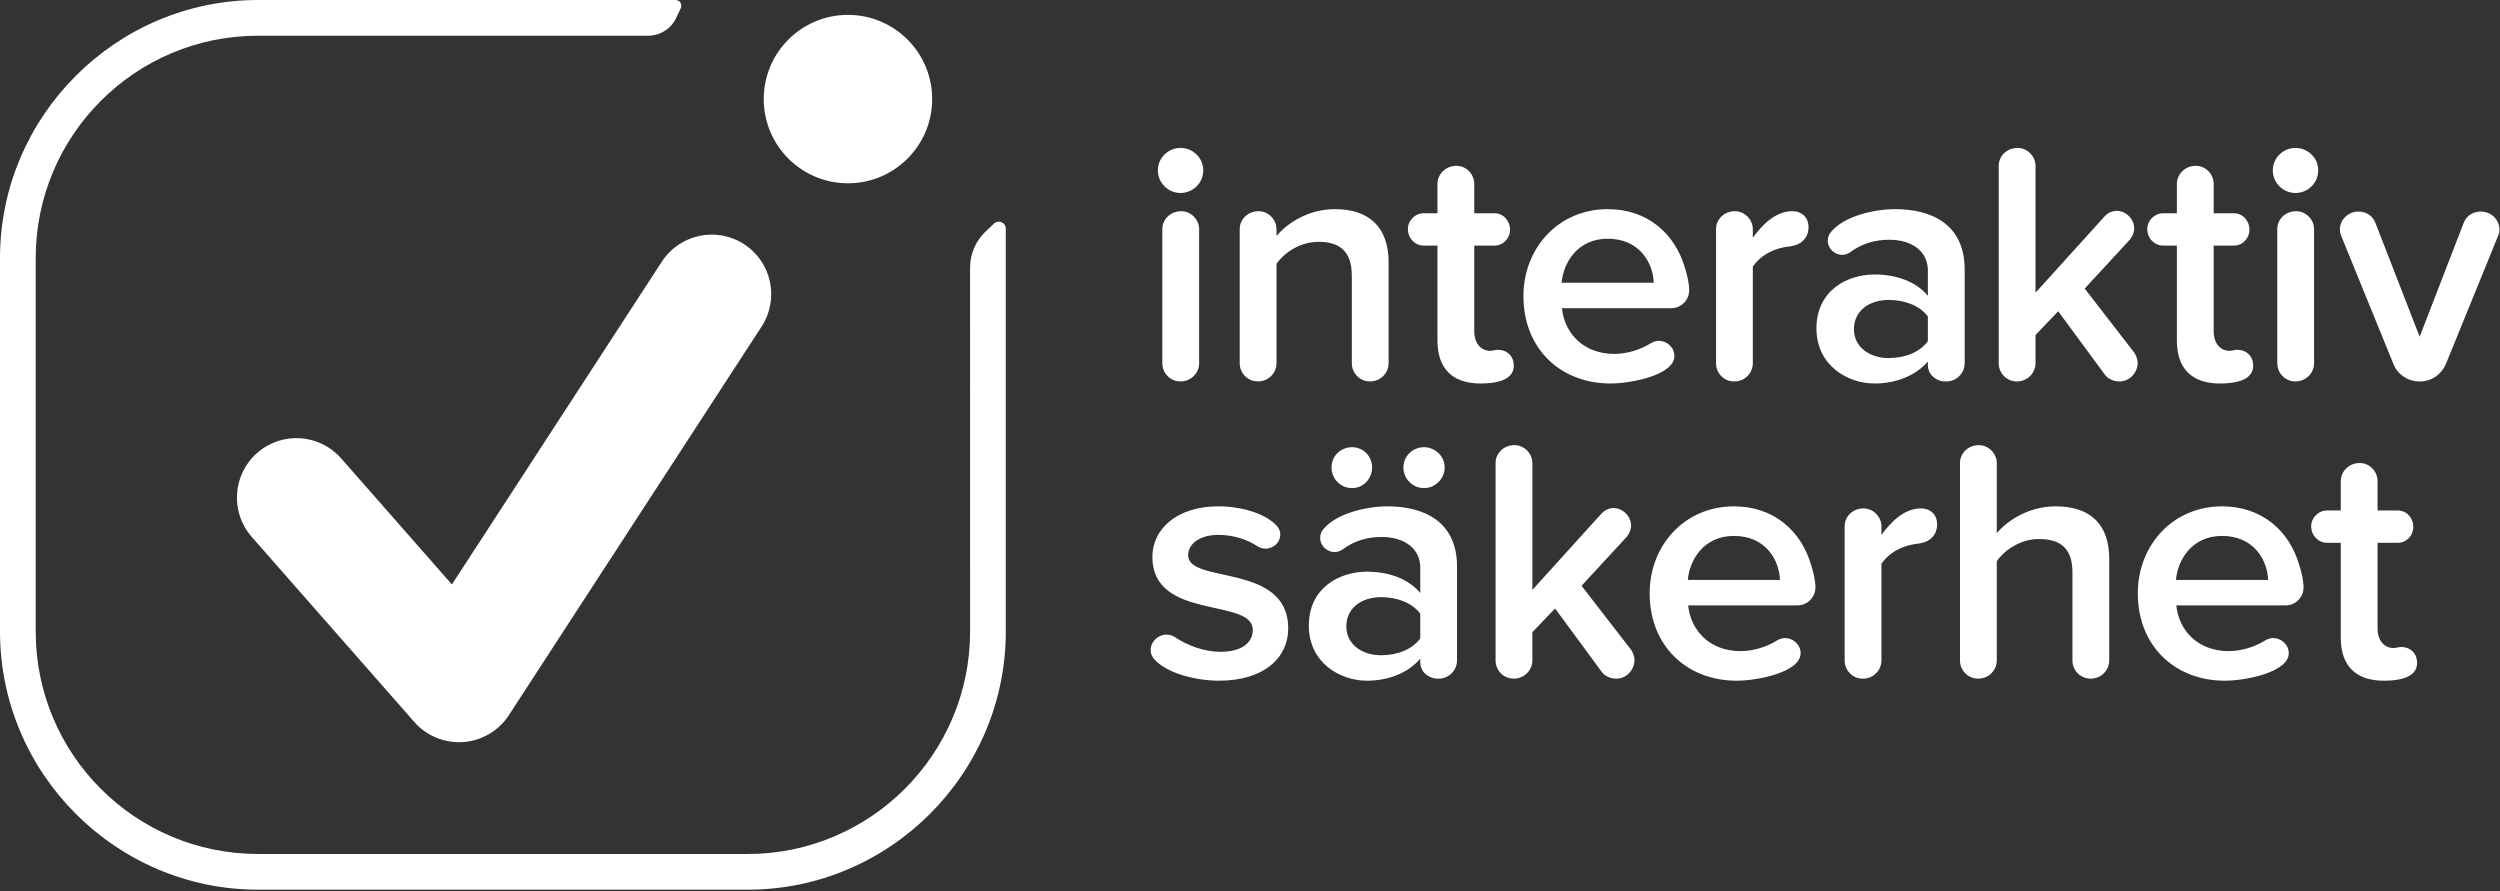 <svg xmlns="http://www.w3.org/2000/svg" xmlns:xlink="http://www.w3.org/1999/xlink" xmlns:serif="http://www.serif.com/" width="100%" height="100%" viewBox="0 0 1094 390" xml:space="preserve" style="fill-rule:evenodd;clip-rule:evenodd;stroke-linejoin:round;stroke-miterlimit:2;"><rect x="0" y="0" width="1094" height="390" fill="#333333" stroke="none"/><path d="M434.993,97.828l-3.645,3.44c-4.37,4.127 -6.846,9.871 -6.846,15.88l0.005,159.238c-0,53.66 -43.66,97.32 -97.32,97.32l-214.242,0c-53.75,0 -97.32,-43.57 -97.32,-97.32l-0,-163.446c-0,-53.745 43.57,-97.315 97.32,-97.315l170.71,-0c5.232,-0 9.991,-3.018 12.223,-7.742l2.031,-4.302c0.786,-1.665 -0.426,-3.581 -2.266,-3.581l-182.698,0c-62.119,0 -112.945,50.826 -112.945,112.94l0,163.446c0,62.119 50.826,112.941 112.945,112.941l214.242,-0c62.118,-0 112.944,-50.822 112.944,-112.941l0,-176.343c0,-2.672 -3.192,-4.05 -5.138,-2.215Zm-145.374,16.68l-91.861,141.254l-48.475,-55.184c-9.487,-10.806 -25.948,-11.869 -36.746,-2.381c-10.806,9.491 -11.869,25.944 -2.381,36.746l71.14,80.991c4.96,5.651 12.1,8.856 19.56,8.856c0.627,-0 1.251,-0.021 1.882,-0.064c8.122,-0.589 15.505,-4.946 19.948,-11.779l110.589,-170.049c7.84,-12.052 4.426,-28.181 -7.635,-36.025c-12.044,-7.836 -28.177,-4.421 -36.021,7.635Zm761.033,168.618c-0.9,0 -2.253,0.448 -3.307,0.448c-3.76,0 -6.923,-3.004 -6.923,-8.574l0,-37.472l8.882,0c3.755,0 6.768,-3.158 6.768,-6.922c0,-4.063 -3.013,-7.221 -6.768,-7.221l-8.882,-0l0,-12.791c0,-4.366 -3.465,-7.977 -7.827,-7.977c-4.665,0 -8.275,3.611 -8.275,7.977l-0,12.791l-6.022,-0c-3.76,-0 -6.923,3.158 -6.923,6.922c0,4.063 3.163,7.221 6.923,7.221l6.022,0l-0,41.535c-0,12.189 6.47,18.813 18.808,18.813c10.234,0 14.596,-3.013 14.596,-7.827c0,-3.914 -2.706,-6.923 -7.072,-6.923Zm-443.446,-61.547c-9.176,0 -22.573,3.009 -28.292,10.23c-0.751,0.905 -1.203,2.258 -1.203,3.461c-0,3.914 3.312,6.321 6.325,6.321c1.203,0 2.403,-0.448 3.307,-1.05c5.263,-3.913 10.986,-5.569 17.307,-5.569c9.931,-0 16.853,5.117 16.853,13.392l0,11.135c-5.112,-6.167 -13.695,-9.33 -23.328,-9.33c-11.886,0 -25.428,6.923 -25.428,23.627c0,16.103 13.542,24.08 25.428,24.08c9.483,-0 18.062,-3.462 23.328,-9.633l0,1.353c0,5.569 5.118,7.375 7.222,7.375l0.904,-0c4.366,-0 7.973,-3.611 7.973,-7.973l-0,-41.086c-0,-19.56 -14.289,-26.333 -30.396,-26.333Zm-87.281,21.368c-0,-4.964 5.113,-8.878 13.243,-8.878c6.47,0 12.637,1.955 17.306,5.118c1.05,0.601 2.258,0.9 3.312,0.9c3.457,0 6.466,-2.706 6.466,-6.167c-0,-1.357 -0.448,-2.561 -1.353,-3.611c-4.963,-5.723 -15.949,-8.732 -25.731,-8.732c-18.51,0 -28.893,10.235 -28.893,22.125c-0,27.989 43.942,17.754 43.942,31.902c-0,5.57 -4.665,9.628 -14.148,9.628c-6.923,0 -14.443,-2.705 -20.012,-6.47c-1.054,-0.751 -2.407,-1.054 -3.615,-1.054c-3.607,0 -6.923,3.013 -6.923,6.773c0,1.507 0.606,2.86 1.507,3.914c5.719,6.47 18.663,9.479 28.445,9.479c19.564,-0 30.246,-9.931 30.246,-22.872c0,-28.893 -43.792,-19.26 -43.792,-32.055Zm452.44,-21.366c-21.518,-0 -36.865,17.003 -36.865,38.069c-0,23.025 16.252,38.223 38.069,38.223c9.329,0 27.988,-3.76 27.988,-12.035c0,-3.914 -3.457,-6.624 -6.768,-6.624c-1.055,-0 -2.258,0.303 -3.312,0.905c-4.964,3.158 -10.986,4.814 -16.248,4.814c-13.546,-0 -21.826,-9.176 -22.876,-20.012l47.852,-0c4.366,-0 7.827,-3.615 7.827,-7.827c-0,-3.159 -0.905,-6.62 -1.806,-9.633c-4.515,-15.65 -16.853,-25.88 -33.861,-25.88Zm-213.605,-0c-21.523,-0 -36.87,17.003 -36.87,38.069c-0,23.025 16.252,38.223 38.073,38.223c9.326,0 27.985,-3.76 27.985,-12.035c-0,-3.914 -3.457,-6.624 -6.769,-6.624c-1.054,-0 -2.258,0.303 -3.312,0.905c-4.963,3.158 -10.981,4.814 -16.248,4.814c-13.546,-0 -21.826,-9.176 -22.875,-20.012l47.855,-0c4.362,-0 7.823,-3.615 7.823,-7.827c0,-3.159 -0.9,-6.62 -1.805,-9.633c-4.516,-15.65 -16.854,-25.88 -33.857,-25.88Zm-66.674,34.759l19.862,-21.519c1.054,-1.353 1.81,-3.158 1.81,-4.814c-0,-4.063 -3.615,-7.678 -7.678,-7.678c-1.955,-0 -3.914,0.905 -5.267,2.407l-30.246,33.409l0,-55.529c0,-4.213 -3.61,-7.823 -7.827,-7.823c-4.814,-0 -8.276,3.61 -8.276,7.823l0,86.381c0,4.362 3.462,7.977 7.981,7.977c4.512,-0 8.122,-3.615 8.122,-7.977l0,-12.338l9.931,-10.388l20.166,27.387c1.502,2.262 4.063,3.316 6.624,3.316c4.81,-0 7.972,-4.217 7.972,-8.126c0,-1.507 -0.602,-3.163 -1.502,-4.516l-21.672,-27.992Zm148.541,-33.858c-7.678,0 -13.397,6.321 -17.31,11.587l-0,-3.764c-0,-4.212 -3.607,-7.823 -7.823,-7.823c-4.819,0 -8.276,3.611 -8.276,7.823l0,58.692c0,4.361 3.457,7.976 7.823,7.976l0.303,0c4.366,0 7.973,-3.615 7.973,-7.976l-0,-42.286c3.913,-5.57 10.085,-8.276 16.555,-8.882c4.515,-0.601 7.827,-3.61 7.827,-8.424c0,-3.914 -2.71,-6.923 -7.072,-6.923Zm58.9,-0.903c-11.592,0 -20.917,6.018 -25.736,11.737l0,-30.699c0,-4.212 -3.61,-7.823 -7.823,-7.823c-4.818,0 -8.279,3.611 -8.279,7.823l-0,86.381c-0,4.362 3.461,7.973 7.976,7.973c4.516,-0 8.126,-3.611 8.126,-7.973l0,-43.493c3.611,-4.964 10.534,-9.629 18.356,-9.629c8.882,0 14.754,3.462 14.754,14.596l0,38.526c0,4.362 3.462,7.973 7.973,7.973c4.511,-0 8.13,-3.611 8.13,-7.973l0,-44.394c0,-14.75 -7.827,-23.025 -23.477,-23.025Zm-278.024,57.787c-3.614,4.963 -10.23,7.375 -17.156,7.375c-8.575,-0 -15.198,-4.968 -15.198,-12.642c-0,-7.976 6.623,-12.79 15.198,-12.79c6.926,-0 13.542,2.407 17.156,7.221l0,10.836Zm330.697,-25.584c0.755,-8.728 6.922,-19.261 20.165,-19.261c14.148,-0 19.867,10.836 20.166,19.261l-40.331,-0Zm-213.61,-0c0.755,-8.728 6.922,-19.261 20.17,-19.261c14.144,-0 19.862,10.836 20.161,19.261l-40.331,-0Zm-146.883,-58.087c-5.113,-0 -9.026,3.913 -9.026,8.881c-0,4.963 3.913,9.026 9.026,9.026c4.814,0 8.728,-4.063 8.728,-9.026c0,-4.968 -3.914,-8.881 -8.728,-8.881Zm40.483,8.879c-0,-4.968 -4.217,-8.881 -9.031,-8.881c-4.964,-0 -9.027,3.913 -9.027,8.881c0,4.968 4.063,9.027 9.027,9.027c4.814,-0 9.031,-4.059 9.031,-9.027Zm30.254,-44.583c0,-3.914 -2.71,-6.923 -7.072,-6.923c-0.905,0 -2.262,0.453 -3.316,0.453c-3.756,-0 -6.922,-3.009 -6.922,-8.579l-0,-37.467l8.881,-0c3.76,-0 6.769,-3.163 6.769,-6.923c-0,-4.067 -3.009,-7.225 -6.769,-7.225l-8.881,-0l-0,-12.791c-0,-4.366 -3.462,-7.976 -7.823,-7.976c-4.661,-0 -8.276,3.61 -8.276,7.976l0,12.791l-6.017,-0c-3.765,-0 -6.923,3.158 -6.923,6.922c0,4.063 3.158,7.226 6.923,7.226l6.017,-0l0,41.53c0,12.189 6.47,18.813 18.813,18.813c10.234,0 14.596,-3.013 14.596,-7.827Zm197.291,-42.133c-0,-19.564 -14.293,-26.337 -30.396,-26.337c-9.18,-0 -22.577,3.009 -28.296,10.23c-0.747,0.905 -1.203,2.262 -1.203,3.465c-0,3.91 3.316,6.317 6.325,6.317c1.203,-0 2.407,-0.448 3.307,-1.05c5.267,-3.914 10.99,-5.57 17.311,-5.57c9.931,0 16.849,5.118 16.849,13.393l0,11.139c-5.113,-6.171 -13.691,-9.334 -23.324,-9.334c-11.886,0 -25.432,6.923 -25.432,23.627c0,16.103 13.546,24.079 25.432,24.079c9.484,0 18.062,-3.461 23.324,-9.632l0,1.353c0,5.569 5.117,7.375 7.226,7.375l0.9,-0c4.366,-0 7.977,-3.611 7.977,-7.973l-0,-41.082Zm86.838,-10.385l6.022,0l0,41.531c0,12.193 6.47,18.812 18.809,18.812c10.234,0 14.596,-3.008 14.596,-7.827c-0,-3.909 -2.706,-6.918 -7.072,-6.918c-0.901,-0 -2.253,0.452 -3.308,0.452c-3.764,0 -6.922,-3.013 -6.922,-8.578l-0,-37.472l8.877,0c3.764,0 6.773,-3.162 6.773,-6.922c0,-4.063 -3.009,-7.226 -6.773,-7.226l-8.877,0l-0,-12.791c-0,-4.361 -3.466,-7.976 -7.823,-7.976c-4.669,-0 -8.28,3.615 -8.28,7.976l0,12.791l-6.022,0c-3.764,0 -6.922,3.163 -6.922,6.923c-0,4.063 3.158,7.225 6.922,7.225Zm-241.843,60.342c9.329,0 27.993,-3.76 27.993,-12.035c-0,-3.914 -3.466,-6.624 -6.774,-6.624c-1.054,0 -2.257,0.299 -3.307,0.905c-4.972,3.158 -10.99,4.814 -16.256,4.814c-13.542,0 -21.818,-9.18 -22.872,-20.012l47.851,0c4.366,0 7.823,-3.615 7.823,-7.827c0,-3.158 -0.896,-6.62 -1.801,-9.633c-4.519,-15.65 -16.858,-25.88 -33.861,-25.88c-21.518,-0 -36.87,17.003 -36.87,38.069c0,23.025 16.252,38.223 38.074,38.223Zm207.529,-41.532l19.863,-21.519c1.054,-1.353 1.81,-3.158 1.81,-4.814c-0,-4.063 -3.615,-7.678 -7.678,-7.678c-1.955,-0 -3.914,0.905 -5.267,2.407l-30.246,33.409l-0,-55.529c-0,-4.213 -3.615,-7.823 -7.827,-7.823c-4.815,-0 -8.276,3.61 -8.276,7.823l0,86.381c0,4.362 3.461,7.977 7.977,7.977c4.511,-0 8.126,-3.615 8.126,-7.977l-0,-12.342l9.931,-10.384l20.166,27.391c1.502,2.253 4.063,3.312 6.623,3.312c4.81,-0 7.973,-4.217 7.973,-8.13c-0,-1.503 -0.602,-3.159 -1.502,-4.516l-21.673,-27.988Zm173.216,-33.709c-3.159,0 -6.167,1.805 -7.371,4.968l-19.261,49.81l-19.414,-49.964c-1.2,-3.009 -4.063,-4.814 -7.379,-4.814c-4.815,0 -8.122,3.914 -8.122,7.823c-0,0.905 0.149,1.959 0.602,2.86l22.875,56.135c1.806,4.511 6.321,7.524 11.285,7.524l0.303,-0c4.963,-0 9.325,-3.013 11.284,-7.524l22.875,-56.135c0.449,-0.901 0.598,-1.955 0.598,-2.706c-0,-4.213 -3.308,-7.977 -8.275,-7.977Zm-568.559,-0.15c-4.814,0 -8.276,3.611 -8.276,7.823l0,58.692c0,4.366 3.462,7.976 7.977,7.976c4.511,0 8.122,-3.61 8.122,-7.976l-0,-58.692c-0,-4.212 -3.611,-7.823 -7.823,-7.823Zm33.559,74.491c4.516,-0 8.126,-3.611 8.126,-7.977l0,-43.489c3.461,-4.968 10.384,-9.633 18.36,-9.633c8.878,-0 14.597,3.764 14.597,14.899l-0,38.223c-0,4.366 3.461,7.977 7.972,7.977c4.515,-0 8.126,-3.611 8.126,-7.977l-0,-44.091c-0,-14.75 -7.823,-23.324 -23.473,-23.324c-11.583,-0 -20.768,6.018 -25.582,11.737l0,-3.009c0,-4.217 -3.61,-7.828 -7.827,-7.828c-4.814,0 -8.275,3.611 -8.275,7.828l-0,58.687c-0,4.366 3.461,7.977 7.976,7.977Zm208.283,-0l0.303,-0c4.366,-0 7.973,-3.611 7.973,-7.977l-0,-42.286c3.913,-5.569 10.084,-8.275 16.555,-8.877c4.515,-0.606 7.827,-3.615 7.827,-8.429c-0,-3.914 -2.706,-6.923 -7.072,-6.923c-7.678,0 -13.397,6.321 -17.31,11.588l-0,-3.76c-0,-4.217 -3.607,-7.828 -7.828,-7.828c-4.81,0 -8.271,3.611 -8.271,7.828l0,58.687c0,4.366 3.461,7.977 7.823,7.977Zm253.883,-66.666c0,-4.216 -3.61,-7.823 -7.827,-7.823c-4.814,0 -8.275,3.607 -8.275,7.823l-0,58.688c-0,4.366 3.461,7.976 7.981,7.976c4.511,0 8.121,-3.61 8.121,-7.976l0,-58.688Zm-169.009,49.059c-3.61,4.963 -10.23,7.374 -17.157,7.374c-8.569,0 -15.193,-4.967 -15.193,-12.641c-0,-7.977 6.624,-12.791 15.193,-12.791c6.927,0 13.547,2.407 17.157,7.222l0,10.836Zm-140.106,-44.845c14.144,0 19.863,10.836 20.166,19.261l-40.332,-0c0.752,-8.728 6.923,-19.261 20.166,-19.261Zm300.992,-20.015c5.416,0 9.928,-4.366 9.928,-9.931c-0,-5.42 -4.512,-9.782 -9.928,-9.782c-5.424,-0 -9.935,4.362 -9.935,9.782c-0,5.565 4.511,9.931 9.935,9.931Zm-487.902,0c5.42,0 9.931,-4.366 9.931,-9.931c-0,-5.42 -4.511,-9.782 -9.931,-9.782c-5.421,-0 -9.932,4.362 -9.932,9.782c0,5.565 4.511,9.931 9.932,9.931Zm-145.549,-4.241c20.353,0 36.848,-16.495 36.848,-36.849c0,-20.353 -16.495,-36.848 -36.848,-36.848c-20.354,-0 -36.853,16.495 -36.853,36.848c-0,20.354 16.499,36.849 36.853,36.849Z" style="fill:#fff;fill-rule:nonzero;"></path></svg>
